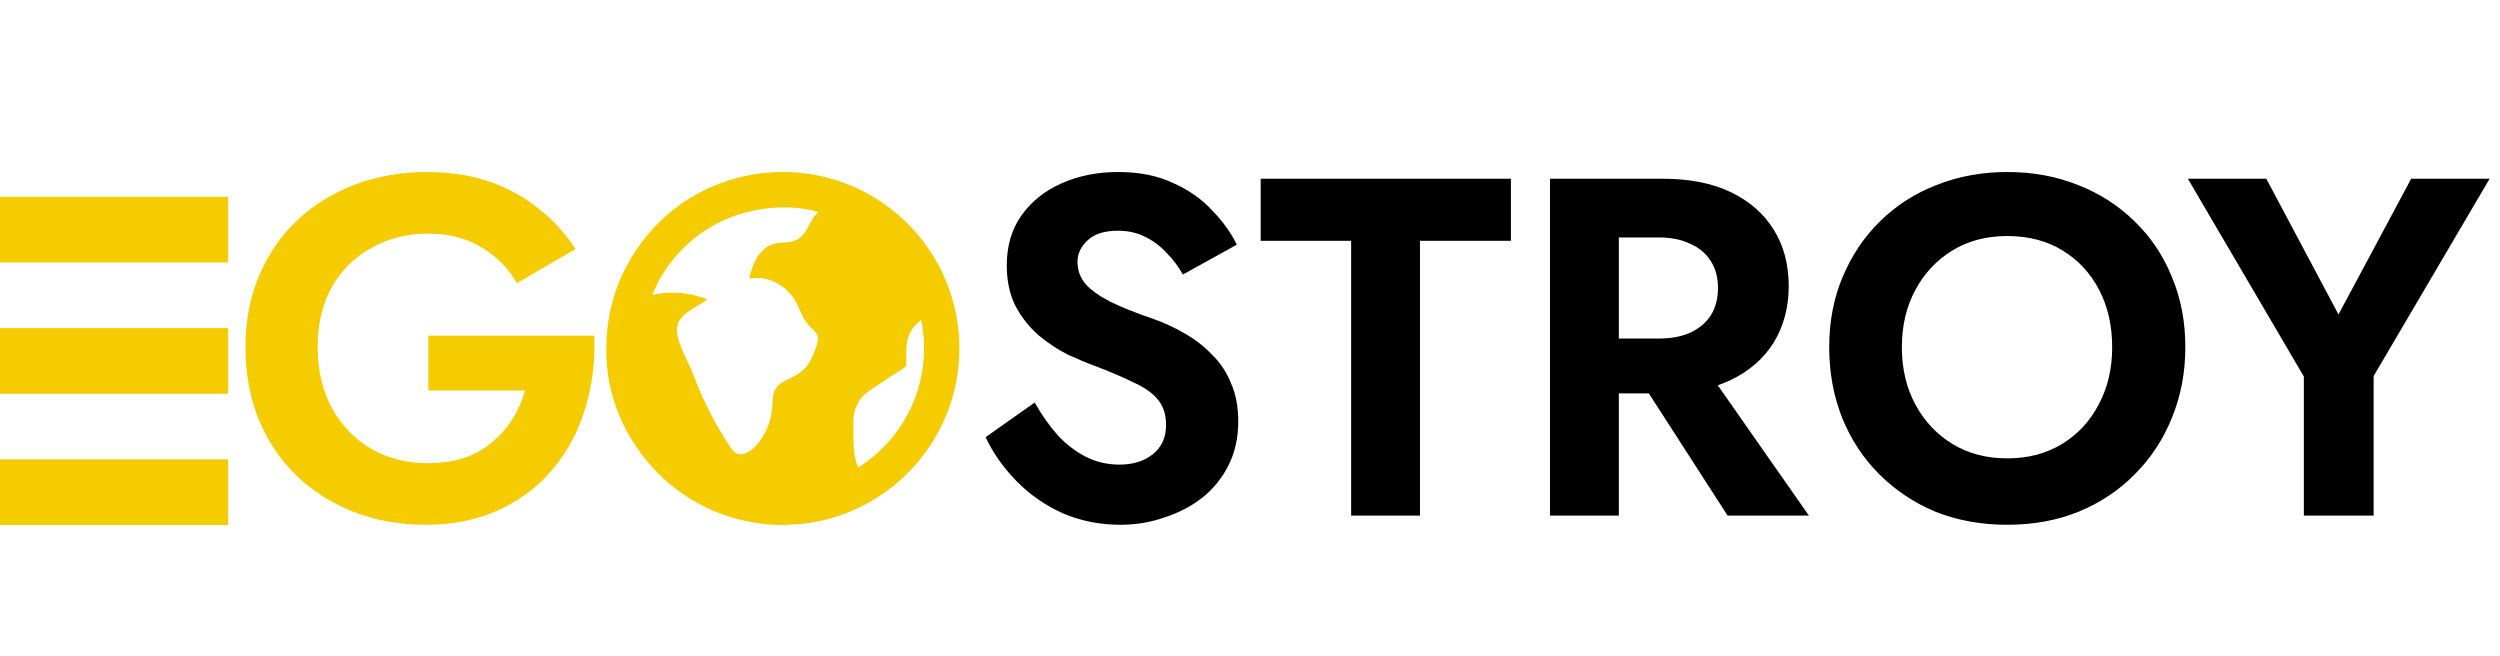 <?xml version="1.0" encoding="UTF-8"?> <svg xmlns="http://www.w3.org/2000/svg" width="800" height="210" viewBox="0 0 800 210" fill="none"><rect y="63" width="73" height="21" fill="#F5CC00"></rect><rect y="105" width="73" height="21" fill="#F5CC00"></rect><rect y="147" width="73" height="21" fill="#F5CC00"></rect><path d="M137.064 124.96V107.404H190.194C190.502 115.617 189.527 123.369 187.268 130.658C185.112 137.947 181.673 144.415 176.95 150.062C172.33 155.606 166.581 159.969 159.702 163.152C152.823 166.335 144.969 167.926 136.14 167.926C127.824 167.926 120.124 166.54 113.04 163.768C106.059 160.996 99.95 157.095 94.714 152.064C89.581 147.033 85.577 141.027 82.702 134.046C79.93 127.065 78.544 119.416 78.544 111.1C78.544 102.784 79.981 95.187 82.856 88.308C85.833 81.327 89.94 75.372 95.176 70.444C100.412 65.516 106.572 61.717 113.656 59.048C120.74 56.379 128.44 55.044 136.756 55.044C144.148 55.044 150.77 56.071 156.622 58.124C162.577 60.177 167.813 63.052 172.33 66.748C176.95 70.341 180.903 74.653 184.188 79.684L165.4 90.618C162.731 85.895 158.983 82.097 154.158 79.222C149.435 76.245 143.635 74.756 136.756 74.756C130.288 74.756 124.385 76.245 119.046 79.222C113.707 82.097 109.447 86.255 106.264 91.696C103.184 97.137 101.644 103.605 101.644 111.1C101.644 118.492 103.184 125.011 106.264 130.658C109.344 136.202 113.502 140.514 118.738 143.594C124.077 146.674 130.083 148.214 136.756 148.214C141.171 148.214 145.123 147.649 148.614 146.52C152.105 145.288 155.082 143.594 157.546 141.438C160.113 139.282 162.269 136.818 164.014 134.046C165.759 131.274 167.094 128.245 168.018 124.96H137.064Z" fill="#F5CC00"></path><path d="M331.098 128.81C333.357 132.814 335.821 136.305 338.49 139.282C341.262 142.259 344.291 144.569 347.576 146.212C350.861 147.855 354.403 148.676 358.202 148.676C362.617 148.676 366.21 147.547 368.982 145.288C371.754 143.029 373.14 139.949 373.14 136.048C373.14 132.66 372.267 129.939 370.522 127.886C368.879 125.833 366.364 124.036 362.976 122.496C359.691 120.853 355.635 119.108 350.81 117.26C348.243 116.336 345.266 115.104 341.878 113.564C338.593 111.921 335.461 109.868 332.484 107.404C329.507 104.837 327.043 101.757 325.092 98.164C323.141 94.468 322.166 90.053 322.166 84.92C322.166 78.76 323.706 73.473 326.786 69.058C329.969 64.541 334.229 61.101 339.568 58.74C345.009 56.276 351.067 55.044 357.74 55.044C364.619 55.044 370.522 56.225 375.45 58.586C380.481 60.845 384.639 63.771 387.924 67.364C391.312 70.855 393.93 74.499 395.778 78.298L378.53 87.846C377.093 85.279 375.347 82.969 373.294 80.916C371.343 78.76 369.085 77.066 366.518 75.834C363.951 74.499 361.025 73.832 357.74 73.832C353.428 73.832 350.194 74.859 348.038 76.912C345.882 78.863 344.804 81.173 344.804 83.842C344.804 86.511 345.677 88.873 347.422 90.926C349.167 92.877 351.837 94.776 355.43 96.624C359.023 98.369 363.541 100.166 368.982 102.014C372.473 103.246 375.809 104.786 378.992 106.634C382.277 108.482 385.203 110.741 387.77 113.41C390.439 115.977 392.493 119.057 393.93 122.65C395.47 126.141 396.24 130.196 396.24 134.816C396.24 140.052 395.213 144.723 393.16 148.83C391.107 152.937 388.283 156.427 384.69 159.302C381.097 162.074 377.041 164.179 372.524 165.616C368.109 167.156 363.438 167.926 358.51 167.926C351.939 167.926 345.779 166.694 340.03 164.23C334.383 161.663 329.455 158.224 325.246 153.912C321.037 149.6 317.751 144.929 315.39 139.898L331.098 128.81ZM403.414 77.066V57.2H483.494V77.066H454.388V165H432.366V77.066H403.414ZM520.493 114.796H543.747L578.859 165H552.833L520.493 114.796ZM496.007 57.2H518.029V165H496.007V57.2ZM509.405 75.988V57.2H532.197C540.718 57.2 547.956 58.637 553.911 61.512C559.865 64.387 564.434 68.391 567.617 73.524C570.799 78.657 572.391 84.663 572.391 91.542C572.391 98.318 570.799 104.324 567.617 109.56C564.434 114.693 559.865 118.697 553.911 121.572C547.956 124.447 540.718 125.884 532.197 125.884H509.405V108.328H530.811C534.712 108.328 538.049 107.712 540.821 106.48C543.695 105.145 545.903 103.297 547.443 100.936C548.983 98.472 549.753 95.546 549.753 92.158C549.753 88.77 548.983 85.895 547.443 83.534C545.903 81.07 543.695 79.222 540.821 77.99C538.049 76.655 534.712 75.988 530.811 75.988H509.405ZM608.599 111.1C608.599 117.979 610.036 124.087 612.911 129.426C615.785 134.765 619.738 138.974 624.769 142.054C629.799 145.134 635.651 146.674 642.325 146.674C648.998 146.674 654.85 145.134 659.881 142.054C664.911 138.974 668.813 134.765 671.585 129.426C674.459 124.087 675.897 117.979 675.897 111.1C675.897 104.221 674.511 98.113 671.739 92.774C668.967 87.435 665.065 83.226 660.035 80.146C655.004 77.066 649.101 75.526 642.325 75.526C635.651 75.526 629.799 77.066 624.769 80.146C619.738 83.226 615.785 87.435 612.911 92.774C610.036 98.113 608.599 104.221 608.599 111.1ZM585.345 111.1C585.345 102.887 586.782 95.392 589.657 88.616C592.531 81.737 596.535 75.783 601.669 70.752C606.802 65.721 612.808 61.871 619.687 59.202C626.668 56.43 634.214 55.044 642.325 55.044C650.538 55.044 658.084 56.43 664.963 59.202C671.841 61.871 677.847 65.721 682.981 70.752C688.217 75.783 692.221 81.737 694.993 88.616C697.867 95.392 699.305 102.887 699.305 111.1C699.305 119.211 697.867 126.757 694.993 133.738C692.221 140.617 688.268 146.623 683.135 151.756C678.104 156.889 672.098 160.893 665.117 163.768C658.238 166.54 650.641 167.926 642.325 167.926C634.009 167.926 626.36 166.54 619.379 163.768C612.5 160.893 606.494 156.889 601.361 151.756C596.227 146.623 592.275 140.617 589.503 133.738C586.731 126.757 585.345 119.211 585.345 111.1ZM771.573 57.2H796.675L759.561 120.34V165H737.231V120.494L700.117 57.2H725.219L748.319 100.628L771.573 57.2Z" fill="black"></path><path d="M249.646 55.009C251.223 54.972 252.806 55.056 254.38 55.16C254.781 55.188 255.183 55.22 255.584 55.256C255.985 55.292 256.386 55.333 256.786 55.378C257.187 55.423 257.586 55.472 257.986 55.525C258.385 55.579 258.784 55.636 259.182 55.698C259.58 55.76 259.977 55.826 260.374 55.897C260.77 55.967 261.166 56.042 261.561 56.12C261.956 56.199 262.35 56.282 262.743 56.37C263.137 56.457 263.529 56.548 263.92 56.644C264.312 56.74 264.702 56.84 265.091 56.944C265.48 57.047 265.868 57.156 266.255 57.268C266.642 57.38 267.027 57.497 267.412 57.617C267.796 57.738 268.179 57.862 268.561 57.991C268.942 58.12 269.323 58.252 269.701 58.389C270.08 58.526 270.458 58.667 270.833 58.812C271.209 58.956 271.583 59.105 271.956 59.258C272.329 59.411 272.7 59.568 273.069 59.729C273.438 59.889 273.806 60.054 274.171 60.223C274.537 60.392 274.901 60.564 275.263 60.74C275.625 60.917 275.985 61.097 276.344 61.281C276.702 61.465 277.058 61.653 277.412 61.845C277.766 62.037 278.118 62.232 278.469 62.431C278.818 62.631 279.166 62.834 279.512 63.04C279.858 63.247 280.201 63.457 280.542 63.671C280.883 63.885 281.222 64.103 281.559 64.324C281.895 64.545 282.229 64.77 282.561 64.998C282.893 65.227 283.222 65.459 283.549 65.694C283.875 65.93 284.2 66.168 284.521 66.411C284.843 66.653 285.162 66.899 285.478 67.148C285.795 67.397 286.108 67.65 286.419 67.905C286.73 68.161 287.038 68.42 287.344 68.683C287.649 68.945 287.952 69.211 288.251 69.48C288.551 69.749 288.848 70.021 289.142 70.296C289.474 70.606 289.801 70.921 290.125 71.24C290.449 71.558 290.77 71.88 291.086 72.207C291.402 72.533 291.714 72.863 292.023 73.197C292.331 73.531 292.635 73.868 292.935 74.209C293.235 74.55 293.531 74.895 293.823 75.243C294.115 75.591 294.403 75.943 294.686 76.298C294.969 76.653 295.248 77.012 295.523 77.374C295.797 77.736 296.067 78.101 296.333 78.469C296.599 78.838 296.86 79.21 297.117 79.584C297.374 79.959 297.626 80.337 297.874 80.718C298.122 81.099 298.365 81.482 298.603 81.869C298.842 82.255 299.076 82.645 299.305 83.037C299.534 83.43 299.758 83.825 299.977 84.222C300.197 84.62 300.412 85.021 300.621 85.424C300.831 85.826 301.036 86.232 301.236 86.639C301.436 87.047 301.631 87.458 301.821 87.87C302.011 88.283 302.196 88.697 302.376 89.115C302.557 89.532 302.732 89.951 302.902 90.372C303.072 90.793 303.236 91.216 303.396 91.642C303.556 92.067 303.71 92.494 303.86 92.923C304.009 93.352 304.154 93.782 304.293 94.215C304.432 94.647 304.565 95.081 304.694 95.517C304.822 95.953 304.946 96.39 305.064 96.828C305.182 97.267 305.294 97.707 305.401 98.148C305.509 98.59 305.611 99.032 305.707 99.476C305.804 99.92 305.895 100.365 305.981 100.811C306.067 101.257 306.148 101.704 306.223 102.152C306.298 102.599 306.367 103.048 306.432 103.498C306.496 103.948 306.555 104.398 306.608 104.849C306.662 105.3 306.709 105.752 306.752 106.204C306.794 106.656 306.831 107.109 306.863 107.562C306.894 108.015 306.92 108.468 306.941 108.922C306.963 109.392 306.978 109.862 306.988 110.332C306.998 110.802 307.001 111.273 307 111.743C306.997 112.213 306.989 112.683 306.976 113.154C306.962 113.624 306.942 114.094 306.917 114.563C306.891 115.033 306.86 115.502 306.822 115.971C306.785 116.44 306.742 116.908 306.693 117.376C306.644 117.844 306.589 118.311 306.528 118.777C306.468 119.244 306.401 119.709 306.329 120.174C306.256 120.639 306.178 121.102 306.094 121.565C306.01 122.028 305.921 122.49 305.825 122.95C305.73 123.411 305.628 123.87 305.521 124.328C305.414 124.786 305.302 125.243 305.183 125.698C305.065 126.153 304.941 126.607 304.811 127.059C304.681 127.511 304.546 127.961 304.405 128.41C304.264 128.859 304.117 129.306 303.965 129.751C303.813 130.196 303.655 130.639 303.491 131.08C303.328 131.521 303.159 131.96 302.985 132.397C302.811 132.834 302.631 133.269 302.446 133.701C302.261 134.134 302.07 134.564 301.874 134.991C301.678 135.419 301.477 135.844 301.27 136.267C301.064 136.689 300.852 137.109 300.635 137.527C300.418 137.944 300.195 138.359 299.968 138.77C299.741 139.182 299.508 139.591 299.27 139.997C299.033 140.403 298.79 140.806 298.542 141.206C298.294 141.606 298.042 142.003 297.784 142.396C297.526 142.79 297.264 143.18 296.996 143.567C296.729 143.954 296.456 144.338 296.179 144.718C295.902 145.098 295.62 145.475 295.334 145.848C295.047 146.221 294.756 146.591 294.461 146.957C294.165 147.323 293.864 147.685 293.56 148.043C293.255 148.402 292.946 148.756 292.632 149.107C292.318 149.458 292 149.805 291.678 150.147C291.19 150.665 290.693 151.174 290.187 151.673C289.68 152.172 289.164 152.662 288.64 153.142C288.114 153.622 287.581 154.091 287.038 154.551C286.495 155.011 285.944 155.461 285.385 155.9C284.825 156.339 284.258 156.768 283.682 157.186C283.107 157.604 282.523 158.011 281.932 158.407C281.341 158.803 280.743 159.188 280.138 159.561C279.532 159.935 278.92 160.297 278.301 160.648C277.682 160.998 277.057 161.337 276.425 161.665C275.793 161.992 275.156 162.307 274.512 162.61C273.869 162.914 273.22 163.205 272.565 163.484C271.911 163.763 271.251 164.029 270.587 164.284C269.922 164.538 269.253 164.779 268.579 165.009C267.906 165.238 267.228 165.454 266.546 165.658C265.865 165.862 265.18 166.052 264.491 166.231C263.802 166.408 263.11 166.573 262.415 166.726C258.77 167.501 255.179 167.842 251.465 167.974L251.364 167.978C248.86 168.068 246.271 167.874 243.785 167.57C243.423 167.528 243.062 167.481 242.702 167.432C242.341 167.382 241.981 167.329 241.621 167.272C241.262 167.215 240.903 167.155 240.544 167.091C240.186 167.027 239.828 166.96 239.471 166.889C239.114 166.819 238.758 166.745 238.402 166.667C238.046 166.59 237.691 166.509 237.337 166.424C236.983 166.34 236.63 166.252 236.278 166.161C235.925 166.07 235.574 165.975 235.223 165.877C234.873 165.779 234.523 165.677 234.175 165.572C233.826 165.468 233.478 165.359 233.132 165.248C232.785 165.136 232.44 165.021 232.096 164.903C231.752 164.785 231.408 164.663 231.067 164.538C230.725 164.413 230.384 164.285 230.045 164.154C229.705 164.022 229.367 163.887 229.03 163.749C228.694 163.611 228.358 163.47 228.024 163.325C227.69 163.181 227.358 163.033 227.026 162.882C226.695 162.731 226.365 162.577 226.037 162.419C225.709 162.262 225.382 162.101 225.057 161.937C224.732 161.774 224.409 161.607 224.087 161.437C223.765 161.267 223.445 161.094 223.127 160.917C222.808 160.741 222.491 160.562 222.177 160.38C221.861 160.197 221.548 160.012 221.237 159.823C220.925 159.635 220.616 159.443 220.308 159.249C220.001 159.055 219.695 158.857 219.391 158.657C219.087 158.457 218.785 158.253 218.485 158.047C218.186 157.841 217.888 157.632 217.592 157.42C217.296 157.208 217.002 156.993 216.711 156.776C216.419 156.558 216.129 156.337 215.842 156.114C215.555 155.891 215.269 155.665 214.986 155.436C214.703 155.207 214.423 154.976 214.144 154.741C213.866 154.507 213.589 154.27 213.316 154.031C213.042 153.791 212.77 153.549 212.501 153.304C201.448 143.06 194.595 129.266 194.042 114.111C193.465 98.273 198.796 84.008 209.637 72.424C217.591 63.926 228.629 58.141 240.033 55.992C243.221 55.391 246.407 55.116 249.646 55.009ZM208.64 94.336C215.168 93.132 220.107 93.484 226.356 95.771C223.082 98.429 217.105 100.231 216.622 105.005C216.263 108.547 219.66 114.772 221.145 118.137C222.235 120.604 223.106 123.167 224.192 125.641C224.9 127.257 225.646 128.855 226.428 130.436C227.21 132.017 228.028 133.58 228.883 135.123C229.737 136.666 230.626 138.189 231.551 139.692C232.475 141.194 233.434 142.675 234.427 144.133C235.185 144.882 236.004 145.359 237.11 145.348C238.947 145.331 240.55 144.021 241.759 142.768C244.798 139.619 246.717 134.994 247.095 130.655C247.278 128.566 247.046 126.35 248.164 124.466C249.02 123.023 250.324 122.273 251.799 121.568C256.36 119.387 258.42 117.988 260.368 113.117C260.822 111.983 261.31 110.823 261.588 109.632C261.69 109.193 261.772 108.73 261.765 108.279C261.744 106.735 260.399 105.766 259.417 104.757C258.907 104.221 258.431 103.656 257.992 103.061C256.645 101.225 255.972 99.157 254.979 97.146C254.779 96.746 254.562 96.355 254.327 95.974C254.093 95.593 253.841 95.224 253.573 94.865C253.305 94.507 253.022 94.161 252.723 93.828C252.424 93.496 252.111 93.177 251.783 92.872C249.595 90.832 246.563 89.299 243.562 88.996C242.95 88.935 242.308 88.966 241.693 88.989C241.107 89.01 240.525 89.085 239.941 89.128C239.741 88.771 240.22 87.322 240.337 86.904C241.209 83.79 242.957 80.397 245.874 78.761C248.92 77.052 251.686 78.128 254.573 76.897C258.572 75.193 258.785 70.425 261.903 67.876C258.019 66.674 253.348 66.227 249.291 66.391C236.889 66.867 225.735 71.735 217.268 80.875C216.605 81.593 215.965 82.331 215.35 83.091C214.735 83.85 214.145 84.628 213.58 85.426C213.016 86.224 212.478 87.039 211.967 87.872C211.456 88.705 210.972 89.553 210.516 90.418C209.85 91.692 209.331 93.104 208.64 94.336ZM289.997 117.12C289.979 117.136 289.961 117.153 289.943 117.169C289.077 117.94 287.937 118.557 286.965 119.198L280.978 123.18C279.714 124.02 278.362 124.822 277.192 125.789C274.749 127.807 273.343 130.657 273.126 133.806C273.026 135.246 273.078 136.713 273.078 138.156C273.078 141.948 273.04 145.796 274.532 149.366L274.67 149.496C275.127 149.441 275.845 148.814 276.234 148.542C277.157 147.899 278.056 147.224 278.931 146.515C279.805 145.807 280.652 145.067 281.472 144.297C282.292 143.527 283.083 142.727 283.845 141.899C284.606 141.071 285.336 140.216 286.035 139.335C286.266 139.042 286.494 138.745 286.717 138.446C286.941 138.148 287.161 137.846 287.377 137.542C287.593 137.237 287.805 136.93 288.014 136.621C288.222 136.311 288.427 135.999 288.628 135.684C288.828 135.37 289.025 135.052 289.218 134.733C289.411 134.413 289.599 134.091 289.784 133.767C289.969 133.442 290.15 133.116 290.326 132.787C290.503 132.458 290.676 132.127 290.844 131.794C291.013 131.461 291.177 131.126 291.337 130.789C291.497 130.452 291.653 130.113 291.805 129.772C291.957 129.431 292.104 129.088 292.247 128.743C292.391 128.399 292.529 128.052 292.664 127.704C292.799 127.356 292.929 127.006 293.055 126.655C293.181 126.304 293.302 125.951 293.419 125.596C293.536 125.242 293.649 124.886 293.757 124.529C293.865 124.172 293.969 123.814 294.069 123.454C294.168 123.094 294.263 122.733 294.353 122.371C294.443 122.009 294.529 121.646 294.611 121.282C294.692 120.918 294.769 120.552 294.841 120.186C294.913 119.82 294.981 119.453 295.044 119.085C295.107 118.717 295.166 118.349 295.22 117.98C295.274 117.61 295.323 117.241 295.368 116.87C295.413 116.5 295.453 116.129 295.488 115.757C295.524 115.386 295.555 115.014 295.581 114.642C295.607 114.269 295.629 113.897 295.646 113.524C295.663 113.151 295.675 112.778 295.683 112.405C295.691 112.032 295.694 111.659 295.692 111.286C295.691 110.912 295.685 110.539 295.674 110.167C295.663 109.793 295.648 109.421 295.628 109.048C295.608 108.675 295.583 108.303 295.554 107.931C295.524 107.559 295.49 107.187 295.452 106.816C295.413 106.445 295.37 106.074 295.322 105.704C295.252 105.128 295.016 102.9 294.73 102.5L294.604 102.479C292.184 104.31 290.608 106.9 290.179 109.916C289.93 111.663 290.038 113.514 290.038 115.276C290.038 115.885 290.064 116.515 289.997 117.12Z" fill="#F5CC00"></path></svg> 